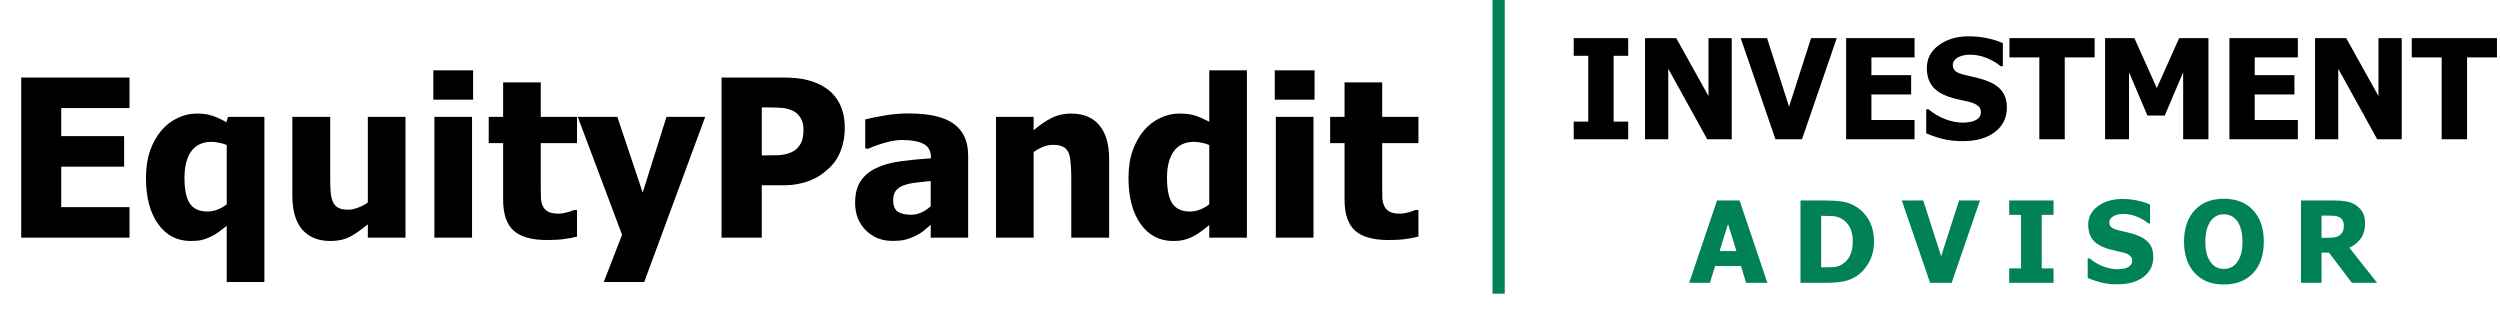 <svg width="244" height="31" viewBox="0 0 244 31" fill="none" xmlns="http://www.w3.org/2000/svg">
<path d="M158.912 13.595H153.594V11.871H155.013V5.446H153.594V3.722H158.912V5.446H157.493V11.871H158.912V13.595ZM169.017 13.595H166.63L162.824 6.712V13.595H160.556V3.722H163.6L166.749 9.378V3.722H169.017V13.595ZM179.267 3.722L175.873 13.595H173.287L169.892 3.722H172.465L174.613 10.412L176.761 3.722H179.267ZM180.183 13.595V3.722H186.859V5.605H182.649V7.336H186.528V9.219H182.649V11.712H186.859V13.595H180.183ZM191.587 13.774C190.831 13.774 190.166 13.701 189.591 13.555C189.021 13.409 188.491 13.228 188 13.011V10.664H188.225C188.72 11.084 189.266 11.407 189.863 11.632C190.46 11.858 191.039 11.97 191.6 11.97C191.742 11.97 191.927 11.955 192.157 11.924C192.392 11.893 192.579 11.844 192.721 11.778C192.893 11.703 193.039 11.599 193.158 11.466C193.278 11.329 193.338 11.15 193.338 10.929C193.338 10.682 193.24 10.481 193.046 10.326C192.851 10.171 192.619 10.059 192.35 9.988C192.014 9.899 191.653 9.815 191.269 9.736C190.889 9.656 190.533 9.559 190.201 9.444C189.437 9.175 188.888 8.812 188.557 8.357C188.225 7.901 188.06 7.331 188.06 6.646C188.06 5.722 188.451 4.975 189.233 4.405C190.016 3.83 190.993 3.543 192.164 3.543C192.752 3.543 193.335 3.603 193.914 3.722C194.498 3.841 195.019 4.003 195.479 4.206V6.46H195.26C194.893 6.147 194.445 5.881 193.914 5.665C193.388 5.448 192.847 5.34 192.29 5.34C192.073 5.34 191.879 5.355 191.706 5.386C191.534 5.417 191.353 5.477 191.163 5.565C191.008 5.636 190.873 5.742 190.758 5.884C190.648 6.021 190.592 6.175 190.592 6.348C190.592 6.6 190.681 6.801 190.858 6.951C191.039 7.097 191.386 7.23 191.899 7.349C192.23 7.424 192.548 7.497 192.853 7.568C193.163 7.638 193.492 7.736 193.841 7.859C194.527 8.107 195.035 8.441 195.366 8.861C195.702 9.276 195.87 9.827 195.87 10.512C195.87 11.493 195.484 12.282 194.71 12.879C193.941 13.476 192.9 13.774 191.587 13.774ZM199.04 13.595V5.605H196.122V3.722H204.437V5.605H201.52V13.595H199.04ZM215.543 13.595H213.077V7.051L211.28 11.274H209.589L207.792 7.051V13.595H205.458V3.722H208.316L210.504 8.595L212.685 3.722H215.543V13.595ZM217.592 13.595V3.722H224.269V5.605H220.059V7.336H223.937V9.219H220.059V11.712H224.269V13.595H217.592ZM234.407 13.595H232.02L228.214 6.712V13.595H225.947V3.722H228.99L232.139 9.378V3.722H234.407V13.595ZM238.306 13.595V5.605H235.388V3.722H243.703V5.605H240.786V13.595H238.306Z" fill="black"/>
<path d="M164.867 27.601L167.581 19.566H169.783L172.497 27.601H170.419L169.918 25.96H167.392L166.89 27.601H164.867ZM169.475 24.503L168.655 21.854L167.835 24.503H169.475ZM182.904 23.591C182.904 24.339 182.74 25.01 182.412 25.604C182.085 26.194 181.671 26.647 181.171 26.964C180.754 27.233 180.299 27.408 179.806 27.487C179.317 27.563 178.795 27.601 178.241 27.601H175.727V19.566H178.22C178.785 19.566 179.313 19.602 179.806 19.674C180.299 19.746 180.761 19.92 181.193 20.197C181.722 20.535 182.139 20.992 182.445 21.568C182.751 22.14 182.904 22.814 182.904 23.591ZM180.831 23.575C180.831 23.046 180.74 22.595 180.556 22.221C180.376 21.843 180.098 21.548 179.72 21.336C179.446 21.184 179.159 21.102 178.856 21.087C178.558 21.073 178.2 21.066 177.783 21.066H177.745V26.095H177.783C178.236 26.095 178.617 26.088 178.927 26.073C179.24 26.055 179.536 25.958 179.817 25.782C180.148 25.573 180.4 25.285 180.572 24.919C180.745 24.552 180.831 24.104 180.831 23.575ZM193.245 19.566L190.483 27.601H188.378L185.615 19.566H187.709L189.457 25.01L191.206 19.566H193.245ZM200.425 27.601H196.098V26.198H197.252V20.969H196.098V19.566H200.425V20.969H199.27V26.198H200.425V27.601ZM206.677 27.746C206.062 27.746 205.52 27.687 205.053 27.568C204.589 27.449 204.157 27.302 203.758 27.126V25.215H203.941C204.344 25.557 204.788 25.82 205.274 26.003C205.76 26.187 206.231 26.278 206.688 26.278C206.803 26.278 206.954 26.266 207.141 26.241C207.332 26.215 207.485 26.176 207.6 26.122C207.74 26.061 207.859 25.976 207.956 25.868C208.053 25.757 208.101 25.611 208.101 25.431C208.101 25.23 208.022 25.066 207.864 24.94C207.706 24.814 207.517 24.723 207.297 24.665C207.024 24.593 206.731 24.525 206.418 24.46C206.109 24.395 205.819 24.316 205.549 24.223C204.927 24.003 204.481 23.708 204.211 23.338C203.941 22.967 203.806 22.503 203.806 21.945C203.806 21.194 204.125 20.586 204.761 20.122C205.398 19.654 206.193 19.42 207.146 19.42C207.625 19.42 208.1 19.469 208.571 19.566C209.046 19.663 209.47 19.794 209.844 19.96V21.794H209.666C209.368 21.539 209.003 21.323 208.571 21.147C208.143 20.971 207.702 20.882 207.249 20.882C207.073 20.882 206.914 20.895 206.774 20.92C206.634 20.945 206.486 20.994 206.332 21.066C206.206 21.123 206.096 21.21 206.002 21.325C205.912 21.436 205.867 21.562 205.867 21.703C205.867 21.908 205.939 22.071 206.083 22.194C206.231 22.312 206.513 22.42 206.931 22.517C207.2 22.578 207.459 22.638 207.708 22.695C207.959 22.753 208.227 22.832 208.512 22.933C209.069 23.134 209.483 23.406 209.753 23.748C210.026 24.086 210.163 24.534 210.163 25.091C210.163 25.89 209.848 26.532 209.218 27.018C208.593 27.503 207.745 27.746 206.677 27.746ZM220.947 23.586C220.947 24.884 220.6 25.906 219.906 26.651C219.211 27.395 218.26 27.768 217.051 27.768C215.839 27.768 214.887 27.392 214.197 26.64C213.506 25.884 213.161 24.866 213.161 23.586C213.161 22.294 213.506 21.274 214.197 20.526C214.887 19.774 215.839 19.398 217.051 19.398C218.26 19.398 219.211 19.773 219.906 20.521C220.6 21.265 220.947 22.287 220.947 23.586ZM218.864 23.58C218.864 23.102 218.814 22.695 218.713 22.361C218.616 22.023 218.485 21.746 218.319 21.53C218.147 21.31 217.951 21.154 217.731 21.06C217.515 20.963 217.29 20.915 217.057 20.915C216.808 20.915 216.584 20.96 216.382 21.05C216.181 21.136 215.986 21.292 215.799 21.519C215.634 21.728 215.499 22.005 215.395 22.35C215.294 22.695 215.243 23.107 215.243 23.586C215.243 24.079 215.292 24.489 215.389 24.816C215.486 25.14 215.619 25.411 215.788 25.631C215.961 25.854 216.157 26.014 216.377 26.111C216.596 26.205 216.823 26.251 217.057 26.251C217.294 26.251 217.524 26.201 217.747 26.1C217.97 25.996 218.163 25.836 218.325 25.62C218.497 25.386 218.63 25.115 218.724 24.805C218.817 24.492 218.864 24.084 218.864 23.58ZM232.007 27.601H229.546L227.307 24.654H226.584V27.601H224.576V19.566H227.809C228.255 19.566 228.643 19.595 228.974 19.652C229.305 19.706 229.611 19.821 229.891 19.997C230.179 20.181 230.408 20.415 230.577 20.699C230.746 20.98 230.83 21.337 230.83 21.773C230.83 22.388 230.692 22.888 230.415 23.273C230.138 23.654 229.767 23.958 229.303 24.185L232.007 27.601ZM228.758 22.026C228.758 21.825 228.719 21.652 228.64 21.508C228.564 21.361 228.436 21.247 228.256 21.168C228.131 21.114 227.99 21.08 227.836 21.066C227.681 21.051 227.488 21.044 227.258 21.044H226.584V23.208H227.161C227.442 23.208 227.679 23.192 227.873 23.16C228.071 23.123 228.238 23.05 228.375 22.938C228.505 22.837 228.6 22.717 228.661 22.577C228.726 22.436 228.758 22.253 228.758 22.026Z" fill="#008254"/>
<path d="M2.07 23.196V7.567H12.64V10.547H5.975V13.287H12.115V16.268H5.975V20.215H12.64V23.196H2.07ZM25.803 27.52H22.129V22.041C21.87 22.251 21.601 22.457 21.321 22.66C21.041 22.856 20.775 23.01 20.523 23.122C20.208 23.269 19.921 23.371 19.662 23.427C19.403 23.49 19.053 23.521 18.613 23.521C17.276 23.521 16.212 22.965 15.422 21.852C14.638 20.74 14.246 19.253 14.246 17.391C14.246 16.363 14.379 15.47 14.645 14.715C14.911 13.959 15.278 13.301 15.747 12.741C16.174 12.23 16.692 11.828 17.301 11.534C17.909 11.233 18.553 11.083 19.232 11.083C19.813 11.083 20.317 11.156 20.743 11.303C21.177 11.45 21.632 11.66 22.108 11.933L22.244 11.408H25.803V27.52ZM22.129 19.942V14.158C21.947 14.067 21.709 13.994 21.415 13.938C21.121 13.875 20.869 13.843 20.659 13.843C19.778 13.843 19.113 14.151 18.665 14.767C18.224 15.383 18.004 16.244 18.004 17.349C18.004 18.511 18.179 19.351 18.529 19.868C18.886 20.386 19.459 20.645 20.25 20.645C20.572 20.645 20.897 20.582 21.226 20.456C21.555 20.33 21.856 20.159 22.129 19.942ZM39.574 23.196H35.9V21.894C35.263 22.426 34.679 22.832 34.147 23.112C33.615 23.385 32.982 23.521 32.248 23.521C31.079 23.521 30.166 23.154 29.508 22.419C28.857 21.677 28.532 20.565 28.532 19.081V11.408H32.227V17.255C32.227 17.863 32.24 18.36 32.269 18.745C32.303 19.13 32.38 19.456 32.499 19.721C32.611 19.966 32.783 20.152 33.014 20.278C33.252 20.404 33.581 20.467 34 20.467C34.259 20.467 34.564 20.404 34.913 20.278C35.27 20.152 35.599 19.98 35.9 19.763V11.408H39.574V23.196ZM46.071 23.196H42.398V11.408H46.071V23.196ZM46.176 9.729H42.292V6.863H46.176V9.729ZM53.398 23.427C51.9 23.427 50.809 23.119 50.123 22.503C49.444 21.887 49.105 20.88 49.105 19.48V13.969H47.698V11.408H49.105V8.039H52.778V11.408H56.316V13.969H52.778V18.147C52.778 18.56 52.782 18.92 52.789 19.228C52.796 19.536 52.852 19.812 52.957 20.057C53.055 20.302 53.226 20.498 53.471 20.645C53.723 20.785 54.087 20.855 54.563 20.855C54.759 20.855 55.014 20.813 55.329 20.729C55.651 20.645 55.875 20.568 56.001 20.498H56.316V23.091C55.917 23.196 55.493 23.276 55.046 23.332C54.598 23.395 54.048 23.427 53.398 23.427ZM68.827 11.408L62.876 27.52H58.929L60.714 22.912L56.389 11.408H60.252L62.729 18.798L65.049 11.408H68.827ZM82.452 12.5C82.452 13.228 82.336 13.92 82.105 14.578C81.874 15.236 81.542 15.785 81.108 16.226C80.842 16.499 80.548 16.751 80.227 16.982C79.912 17.213 79.562 17.409 79.177 17.57C78.792 17.731 78.372 17.857 77.917 17.948C77.469 18.038 76.966 18.084 76.406 18.084H74.349V23.196H70.423V7.567H76.49C77.392 7.567 78.169 7.651 78.82 7.818C79.478 7.979 80.073 8.238 80.604 8.595C81.192 8.987 81.647 9.512 81.969 10.17C82.291 10.82 82.452 11.597 82.452 12.5ZM78.421 12.594C78.421 12.153 78.316 11.776 78.106 11.461C77.896 11.139 77.644 10.918 77.35 10.8C76.98 10.639 76.623 10.547 76.28 10.527C75.944 10.499 75.486 10.485 74.905 10.485H74.349V15.166H74.621C74.992 15.166 75.342 15.162 75.671 15.155C76 15.149 76.287 15.124 76.532 15.082C76.742 15.047 76.962 14.98 77.193 14.883C77.431 14.778 77.613 14.662 77.739 14.536C78.005 14.277 78.183 14.008 78.274 13.728C78.372 13.448 78.421 13.07 78.421 12.594ZM90.838 20.12V17.664C90.216 17.727 89.712 17.783 89.327 17.832C88.942 17.874 88.564 17.962 88.193 18.095C87.871 18.206 87.62 18.378 87.438 18.609C87.263 18.833 87.175 19.134 87.175 19.512C87.175 20.064 87.322 20.446 87.616 20.656C87.917 20.858 88.358 20.96 88.939 20.96C89.26 20.96 89.589 20.887 89.925 20.74C90.261 20.593 90.566 20.386 90.838 20.12ZM90.838 21.947C90.587 22.157 90.359 22.346 90.156 22.513C89.96 22.681 89.694 22.849 89.358 23.017C89.029 23.178 88.708 23.301 88.393 23.385C88.085 23.469 87.651 23.511 87.091 23.511C86.049 23.511 85.181 23.161 84.488 22.461C83.802 21.761 83.459 20.88 83.459 19.816C83.459 18.941 83.634 18.234 83.984 17.696C84.334 17.157 84.838 16.73 85.496 16.415C86.16 16.093 86.955 15.869 87.878 15.743C88.802 15.617 89.796 15.519 90.859 15.449V15.386C90.859 14.736 90.618 14.288 90.135 14.043C89.659 13.791 88.942 13.665 87.983 13.665C87.549 13.665 87.042 13.745 86.461 13.906C85.881 14.06 85.314 14.26 84.761 14.505H84.446V11.66C84.81 11.555 85.398 11.433 86.21 11.293C87.021 11.146 87.84 11.072 88.666 11.072C90.695 11.072 92.171 11.412 93.095 12.091C94.026 12.762 94.491 13.791 94.491 15.177V23.196H90.838V21.947ZM108.252 23.196H104.557V17.349C104.557 16.873 104.536 16.401 104.494 15.932C104.459 15.456 104.389 15.107 104.284 14.883C104.158 14.617 103.976 14.428 103.738 14.316C103.5 14.197 103.182 14.137 102.783 14.137C102.482 14.137 102.178 14.193 101.87 14.305C101.562 14.417 101.233 14.596 100.883 14.841V23.196H97.21V11.408H100.883V12.71C101.485 12.199 102.069 11.8 102.636 11.513C103.21 11.226 103.843 11.083 104.536 11.083C105.74 11.083 106.66 11.464 107.297 12.227C107.933 12.983 108.252 14.081 108.252 15.523V23.196ZM121.698 23.196H118.024V21.968C117.786 22.164 117.513 22.373 117.205 22.597C116.904 22.821 116.638 22.989 116.407 23.101C116.114 23.241 115.823 23.346 115.536 23.416C115.249 23.486 114.906 23.521 114.508 23.521C113.164 23.521 112.1 22.965 111.317 21.852C110.533 20.74 110.141 19.253 110.141 17.391C110.141 16.363 110.274 15.47 110.54 14.715C110.806 13.959 111.173 13.301 111.642 12.741C112.069 12.23 112.587 11.828 113.196 11.534C113.804 11.233 114.448 11.083 115.127 11.083C115.743 11.083 116.246 11.149 116.638 11.282C117.037 11.408 117.499 11.608 118.024 11.881V6.863H121.698V23.196ZM118.024 19.942V14.158C117.842 14.067 117.604 13.994 117.31 13.938C117.016 13.875 116.764 13.843 116.554 13.843C115.673 13.843 115.008 14.151 114.56 14.767C114.119 15.383 113.899 16.244 113.899 17.349C113.899 18.511 114.074 19.351 114.424 19.868C114.78 20.386 115.354 20.645 116.145 20.645C116.467 20.645 116.792 20.582 117.121 20.456C117.45 20.33 117.751 20.159 118.024 19.942ZM128.195 23.196H124.521V11.408H128.195V23.196ZM128.3 9.729H124.416V6.863H128.3V9.729ZM135.521 23.427C134.024 23.427 132.932 23.119 132.247 22.503C131.568 21.887 131.228 20.88 131.228 19.48V13.969H129.822V11.408H131.228V8.039H134.902V11.408H138.439V13.969H134.902V18.147C134.902 18.56 134.906 18.92 134.913 19.228C134.92 19.536 134.976 19.812 135.081 20.057C135.179 20.302 135.35 20.498 135.595 20.645C135.847 20.785 136.211 20.855 136.686 20.855C136.882 20.855 137.138 20.813 137.453 20.729C137.775 20.645 137.999 20.568 138.124 20.498H138.439V23.091C138.041 23.196 137.617 23.276 137.169 23.332C136.721 23.395 136.172 23.427 135.521 23.427Z" fill="black"/>
<path d="M146.266 0V28.662" stroke="#008254" stroke-width="1.194"/>
</svg>
